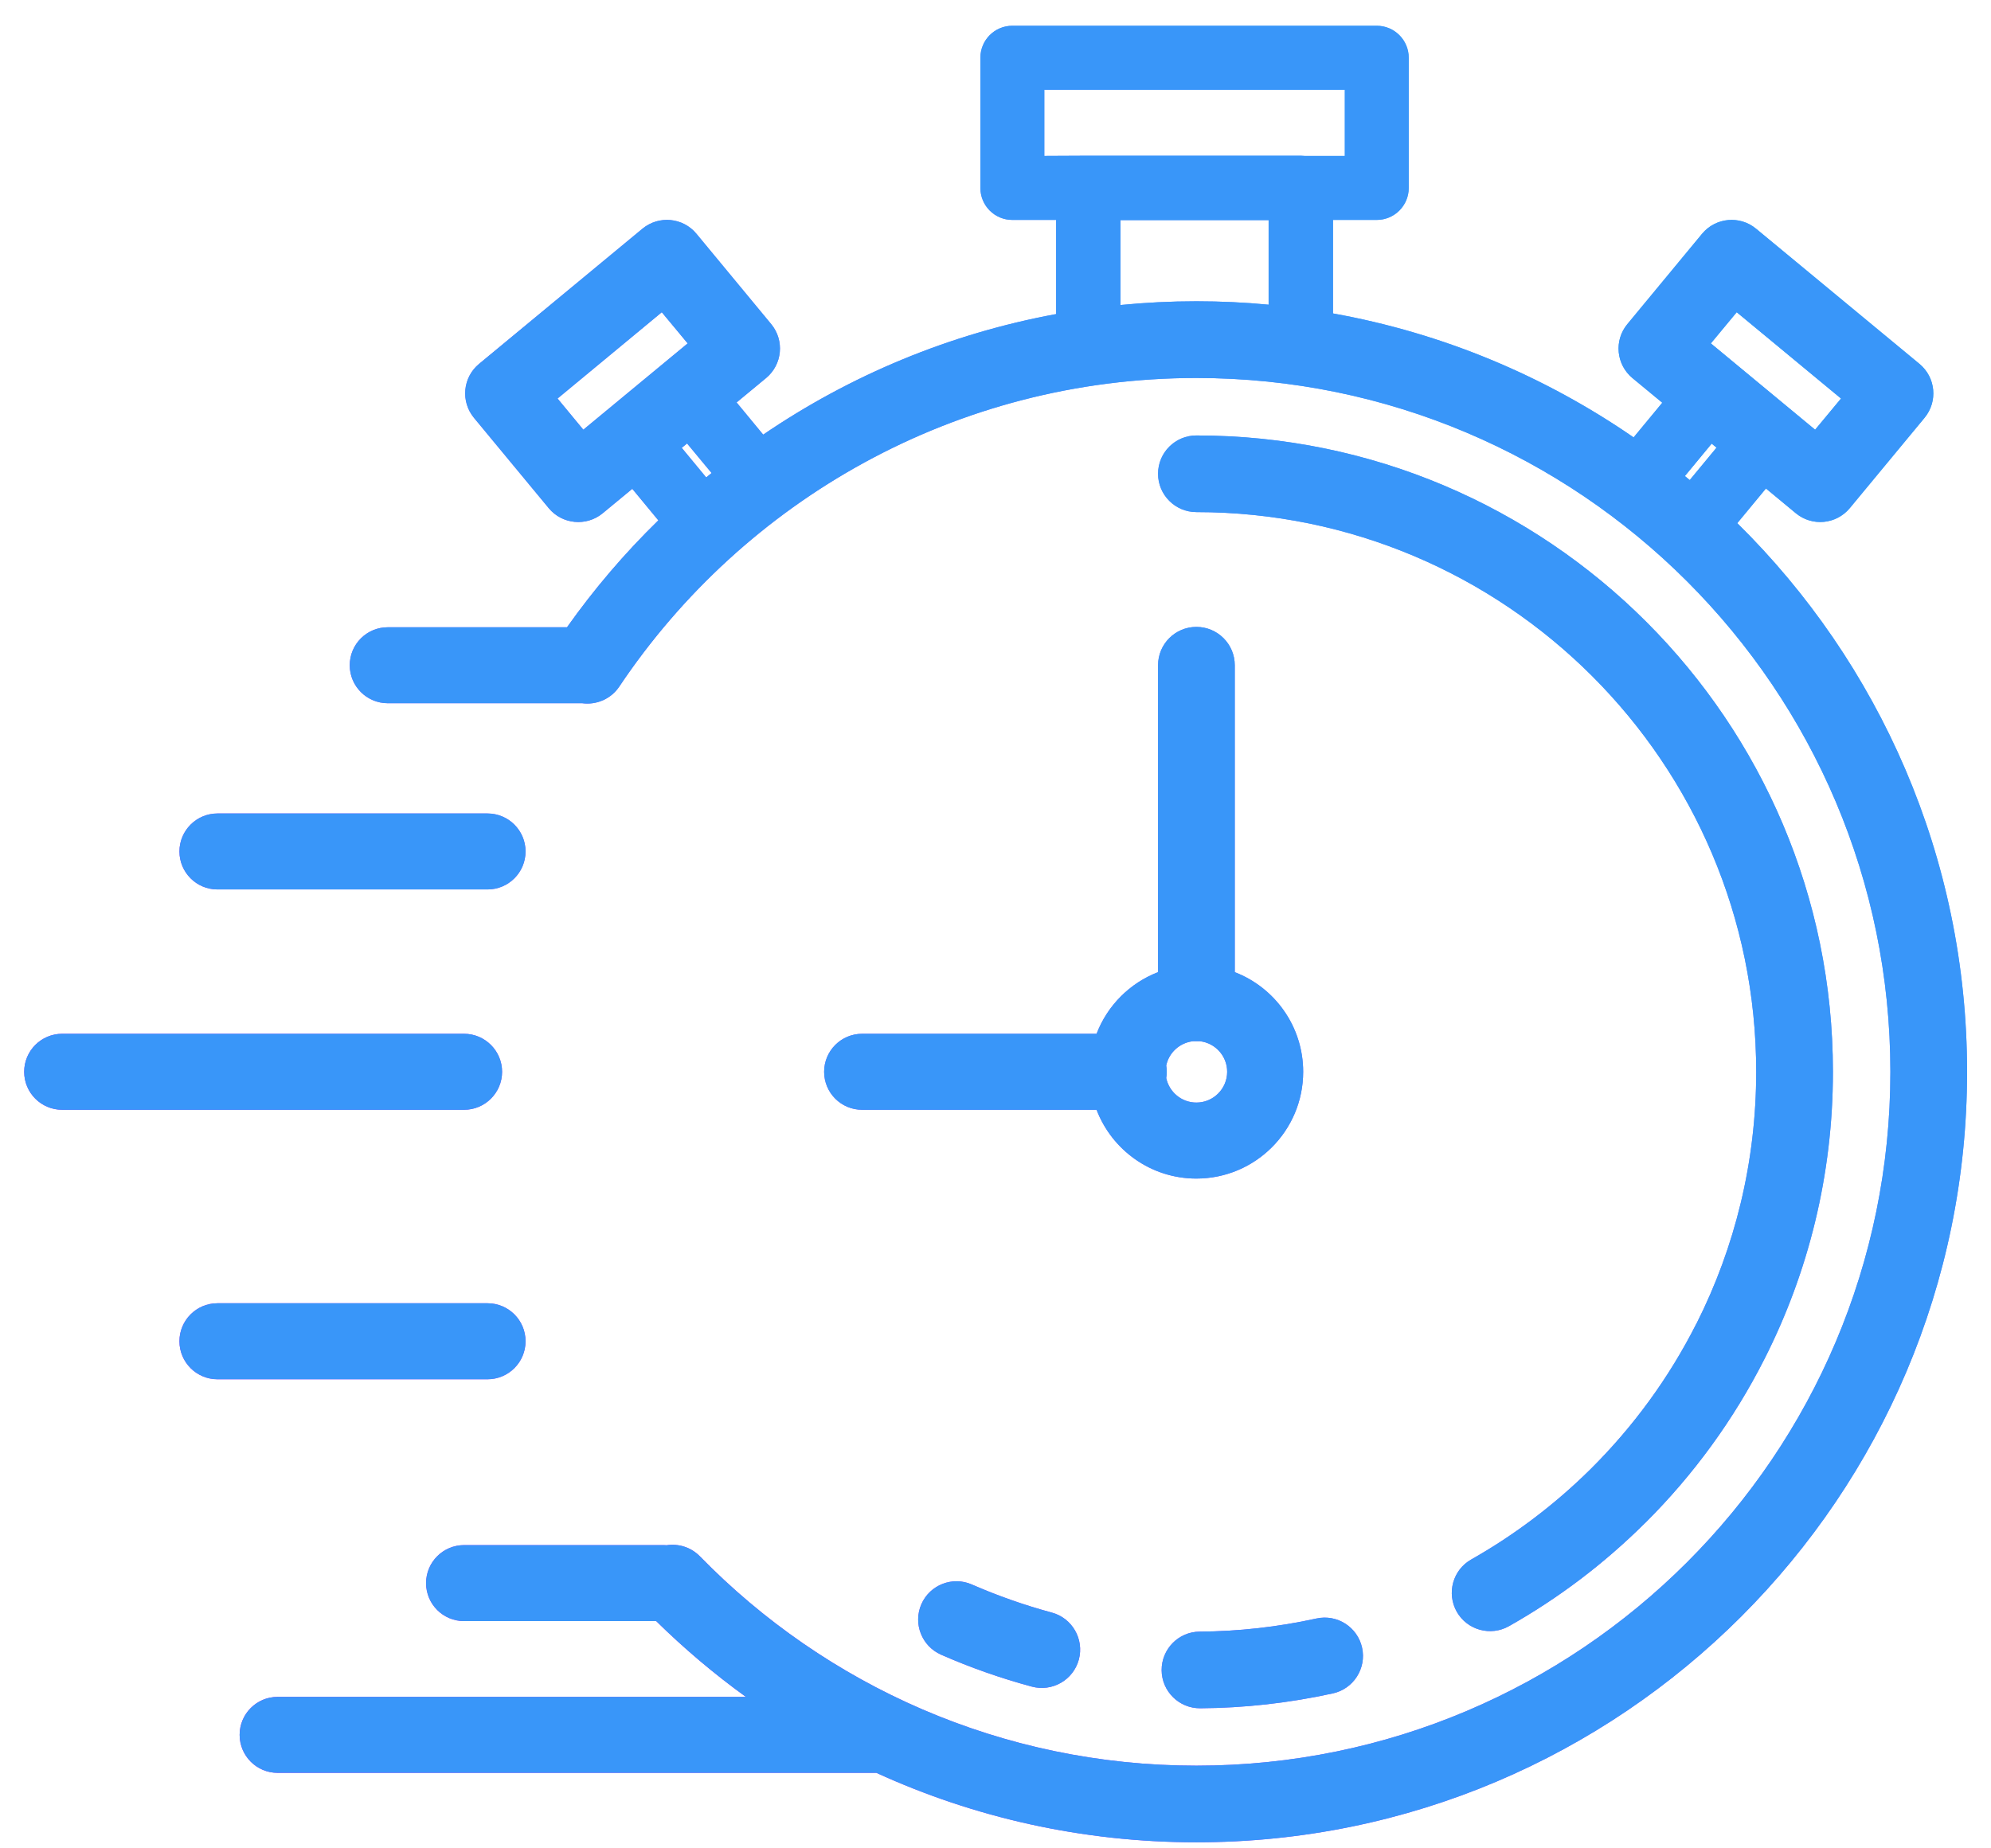 <?xml version="1.0" encoding="UTF-8"?> <svg xmlns="http://www.w3.org/2000/svg" width="56" height="52" viewBox="0 0 56 52" fill="none"> <path fill-rule="evenodd" clip-rule="evenodd" d="M29.705 6.187V8.836C26.695 9.391 23.902 10.567 21.466 12.228L20.718 11.322L21.547 10.636C22.006 10.256 22.07 9.577 21.691 9.118L19.589 6.577C19.209 6.118 18.53 6.054 18.07 6.434L13.475 10.237C13.015 10.617 12.952 11.296 13.332 11.756L15.434 14.296C15.813 14.754 16.493 14.819 16.953 14.439L17.784 13.752L18.517 14.639C17.573 15.56 16.713 16.567 15.948 17.647H10.906C10.315 17.647 9.837 18.125 9.837 18.716C9.837 19.304 10.315 19.784 10.906 19.784H16.377C16.773 19.837 17.182 19.668 17.418 19.316C20.922 14.082 26.887 10.634 33.65 10.634C44.423 10.634 53.17 19.381 53.17 30.153C53.17 40.927 44.423 49.674 33.65 49.674C28.178 49.674 23.23 47.416 19.685 43.784C19.433 43.526 19.081 43.422 18.749 43.473C18.723 43.471 18.697 43.469 18.67 43.469H13.053C12.462 43.469 11.984 43.949 11.984 44.538C11.984 45.129 12.462 45.607 13.053 45.607H18.457C19.242 46.379 20.084 47.092 20.98 47.739H7.808C7.218 47.739 6.74 48.217 6.74 48.807C6.74 49.396 7.218 49.876 7.808 49.876H24.65C27.391 51.131 30.44 51.83 33.65 51.83C45.614 51.83 55.327 42.117 55.327 30.153C55.327 24.116 52.853 18.65 48.864 14.718L49.67 13.743L50.51 14.439C50.969 14.819 51.648 14.754 52.028 14.296L54.13 11.756C54.511 11.296 54.447 10.617 53.988 10.237L49.392 6.434C48.933 6.054 48.254 6.118 47.873 6.577L45.772 9.118C45.391 9.577 45.457 10.256 45.914 10.636L46.754 11.33L45.948 12.305C43.458 10.586 40.589 9.373 37.493 8.818V6.187H38.724C39.22 6.187 39.623 5.784 39.623 5.287V1.625C39.623 1.128 39.22 0.725 38.724 0.725H28.473C27.976 0.725 27.575 1.128 27.575 1.625V5.287C27.575 5.784 27.976 6.187 28.473 6.187H29.705ZM37.027 45.534C35.926 45.776 34.827 45.896 33.743 45.903C33.149 45.907 32.669 46.392 32.673 46.989C32.677 47.583 33.162 48.063 33.758 48.059C34.989 48.052 36.237 47.915 37.488 47.641C38.069 47.514 38.438 46.938 38.311 46.357C38.184 45.774 37.608 45.406 37.027 45.534ZM29.583 45.367C28.812 45.159 28.062 44.894 27.337 44.578C26.793 44.337 26.155 44.585 25.915 45.131C25.677 45.676 25.925 46.312 26.47 46.552C27.293 46.914 28.147 47.214 29.022 47.45C29.598 47.604 30.189 47.263 30.344 46.689C30.498 46.113 30.157 45.521 29.583 45.367ZM49.396 30.153C49.396 32.694 48.794 35.096 47.724 37.222L47.71 37.246C46.942 38.767 45.933 40.145 44.735 41.334C43.739 42.32 42.61 43.177 41.382 43.873C40.863 44.165 40.681 44.823 40.973 45.343C41.266 45.86 41.924 46.042 42.443 45.749C43.84 44.96 45.121 43.987 46.253 42.864L46.285 42.834C47.633 41.491 48.768 39.935 49.634 38.221C50.862 35.795 51.554 33.056 51.554 30.153C51.554 20.272 43.531 12.251 33.65 12.251C33.055 12.251 32.572 12.732 32.572 13.329C32.572 13.923 33.055 14.407 33.65 14.407C42.34 14.407 49.396 21.462 49.396 30.153ZM6.115 38.803H13.713C14.303 38.803 14.782 38.324 14.782 37.734C14.782 37.143 14.303 36.665 13.713 36.665H6.115C5.527 36.665 5.047 37.143 5.047 37.734C5.047 38.324 5.527 38.803 6.115 38.803ZM32.572 27.35C31.778 27.656 31.147 28.289 30.843 29.084H24.248C23.658 29.084 23.18 29.564 23.18 30.153C23.18 30.744 23.658 31.222 24.248 31.222H30.843C31.274 32.352 32.369 33.157 33.65 33.157C35.309 33.157 36.654 31.811 36.654 30.153C36.654 28.876 35.855 27.783 34.73 27.35V18.716C34.73 18.119 34.246 17.637 33.65 17.637C33.055 17.637 32.572 18.119 32.572 18.716V27.35ZM1.748 31.222H13.053C13.642 31.222 14.122 30.744 14.122 30.153C14.122 29.564 13.642 29.084 13.053 29.084H1.748C1.158 29.084 0.68 29.564 0.68 30.153C0.68 30.744 1.158 31.222 1.748 31.222ZM33.554 29.293C33.179 29.336 32.877 29.615 32.802 29.977C32.812 30.035 32.817 30.093 32.817 30.153C32.817 30.213 32.812 30.273 32.802 30.329C32.885 30.723 33.233 31.019 33.65 31.019C34.128 31.019 34.516 30.631 34.516 30.153C34.516 29.709 34.18 29.341 33.747 29.293H33.554ZM6.115 25.023H13.713C14.303 25.023 14.782 24.545 14.782 23.954C14.782 23.366 14.303 22.886 13.713 22.886H6.115C5.527 22.886 5.047 23.366 5.047 23.954C5.047 24.545 5.527 25.023 6.115 25.023ZM48.28 12.594L48.144 12.481L47.39 13.393C47.435 13.43 47.482 13.467 47.527 13.505L48.28 12.594ZM19.325 12.476L19.175 12.599L19.863 13.432C19.913 13.391 19.964 13.349 20.015 13.308L19.325 12.476ZM51.781 11.212L51.053 12.089L48.121 9.661L48.848 8.784L51.781 11.212ZM15.682 11.212L18.614 8.784L19.342 9.661L16.407 12.089L15.682 11.212ZM31.514 8.581C32.217 8.512 32.93 8.476 33.65 8.476C34.336 8.476 35.015 8.508 35.682 8.572V6.193H31.514V8.581ZM36.691 4.387H37.825V2.525H29.373V4.387L30.61 4.381H36.588C36.623 4.381 36.657 4.383 36.691 4.387Z" fill="url(#paint0_linear_94_8029)"></path> <path fill-rule="evenodd" clip-rule="evenodd" d="M29.705 6.187V8.836C26.695 9.391 23.902 10.567 21.466 12.228L20.718 11.322L21.547 10.636C22.006 10.256 22.07 9.577 21.691 9.118L19.589 6.577C19.209 6.118 18.53 6.054 18.07 6.434L13.475 10.237C13.015 10.617 12.952 11.296 13.332 11.756L15.434 14.296C15.813 14.754 16.493 14.819 16.953 14.439L17.784 13.752L18.517 14.639C17.573 15.56 16.713 16.567 15.948 17.647H10.906C10.315 17.647 9.837 18.125 9.837 18.716C9.837 19.304 10.315 19.784 10.906 19.784H16.377C16.773 19.837 17.182 19.668 17.418 19.316C20.922 14.082 26.887 10.634 33.65 10.634C44.423 10.634 53.17 19.381 53.17 30.153C53.17 40.927 44.423 49.674 33.65 49.674C28.178 49.674 23.23 47.416 19.685 43.784C19.433 43.526 19.081 43.422 18.749 43.473C18.723 43.471 18.697 43.469 18.67 43.469H13.053C12.462 43.469 11.984 43.949 11.984 44.538C11.984 45.129 12.462 45.607 13.053 45.607H18.457C19.242 46.379 20.084 47.092 20.98 47.739H7.808C7.218 47.739 6.74 48.217 6.74 48.807C6.74 49.396 7.218 49.876 7.808 49.876H24.65C27.391 51.131 30.44 51.83 33.65 51.83C45.614 51.83 55.327 42.117 55.327 30.153C55.327 24.116 52.853 18.65 48.864 14.718L49.67 13.743L50.51 14.439C50.969 14.819 51.648 14.754 52.028 14.296L54.13 11.756C54.511 11.296 54.447 10.617 53.988 10.237L49.392 6.434C48.933 6.054 48.254 6.118 47.873 6.577L45.772 9.118C45.391 9.577 45.457 10.256 45.914 10.636L46.754 11.33L45.948 12.305C43.458 10.586 40.589 9.373 37.493 8.818V6.187H38.724C39.22 6.187 39.623 5.784 39.623 5.287V1.625C39.623 1.128 39.22 0.725 38.724 0.725H28.473C27.976 0.725 27.575 1.128 27.575 1.625V5.287C27.575 5.784 27.976 6.187 28.473 6.187H29.705ZM37.027 45.534C35.926 45.776 34.827 45.896 33.743 45.903C33.149 45.907 32.669 46.392 32.673 46.989C32.677 47.583 33.162 48.063 33.758 48.059C34.989 48.052 36.237 47.915 37.488 47.641C38.069 47.514 38.438 46.938 38.311 46.357C38.184 45.774 37.608 45.406 37.027 45.534ZM29.583 45.367C28.812 45.159 28.062 44.894 27.337 44.578C26.793 44.337 26.155 44.585 25.915 45.131C25.677 45.676 25.925 46.312 26.47 46.552C27.293 46.914 28.147 47.214 29.022 47.45C29.598 47.604 30.189 47.263 30.344 46.689C30.498 46.113 30.157 45.521 29.583 45.367ZM49.396 30.153C49.396 32.694 48.794 35.096 47.724 37.222L47.71 37.246C46.942 38.767 45.933 40.145 44.735 41.334C43.739 42.32 42.61 43.177 41.382 43.873C40.863 44.165 40.681 44.823 40.973 45.343C41.266 45.86 41.924 46.042 42.443 45.749C43.84 44.96 45.121 43.987 46.253 42.864L46.285 42.834C47.633 41.491 48.768 39.935 49.634 38.221C50.862 35.795 51.554 33.056 51.554 30.153C51.554 20.272 43.531 12.251 33.65 12.251C33.055 12.251 32.572 12.732 32.572 13.329C32.572 13.923 33.055 14.407 33.65 14.407C42.34 14.407 49.396 21.462 49.396 30.153ZM6.115 38.803H13.713C14.303 38.803 14.782 38.324 14.782 37.734C14.782 37.143 14.303 36.665 13.713 36.665H6.115C5.527 36.665 5.047 37.143 5.047 37.734C5.047 38.324 5.527 38.803 6.115 38.803ZM32.572 27.35C31.778 27.656 31.147 28.289 30.843 29.084H24.248C23.658 29.084 23.18 29.564 23.18 30.153C23.18 30.744 23.658 31.222 24.248 31.222H30.843C31.274 32.352 32.369 33.157 33.65 33.157C35.309 33.157 36.654 31.811 36.654 30.153C36.654 28.876 35.855 27.783 34.73 27.35V18.716C34.73 18.119 34.246 17.637 33.65 17.637C33.055 17.637 32.572 18.119 32.572 18.716V27.35ZM1.748 31.222H13.053C13.642 31.222 14.122 30.744 14.122 30.153C14.122 29.564 13.642 29.084 13.053 29.084H1.748C1.158 29.084 0.68 29.564 0.68 30.153C0.68 30.744 1.158 31.222 1.748 31.222ZM33.554 29.293C33.179 29.336 32.877 29.615 32.802 29.977C32.812 30.035 32.817 30.093 32.817 30.153C32.817 30.213 32.812 30.273 32.802 30.329C32.885 30.723 33.233 31.019 33.65 31.019C34.128 31.019 34.516 30.631 34.516 30.153C34.516 29.709 34.18 29.341 33.747 29.293H33.554ZM6.115 25.023H13.713C14.303 25.023 14.782 24.545 14.782 23.954C14.782 23.366 14.303 22.886 13.713 22.886H6.115C5.527 22.886 5.047 23.366 5.047 23.954C5.047 24.545 5.527 25.023 6.115 25.023ZM48.28 12.594L48.144 12.481L47.39 13.393C47.435 13.43 47.482 13.467 47.527 13.505L48.28 12.594ZM19.325 12.476L19.175 12.599L19.863 13.432C19.913 13.391 19.964 13.349 20.015 13.308L19.325 12.476ZM51.781 11.212L51.053 12.089L48.121 9.661L48.848 8.784L51.781 11.212ZM15.682 11.212L18.614 8.784L19.342 9.661L16.407 12.089L15.682 11.212ZM31.514 8.581C32.217 8.512 32.93 8.476 33.65 8.476C34.336 8.476 35.015 8.508 35.682 8.572V6.193H31.514V8.581ZM36.691 4.387H37.825V2.525H29.373V4.387L30.61 4.381H36.588C36.623 4.381 36.657 4.383 36.691 4.387Z" fill="#3996F9"></path> <defs> <linearGradient id="paint0_linear_94_8029" x1="1.475" y1="51.83" x2="54.248" y2="-0.254" gradientUnits="userSpaceOnUse"> <stop stop-color="#CB01FF"></stop> <stop offset="1" stop-color="#34CBFF"></stop> </linearGradient> </defs> </svg> 